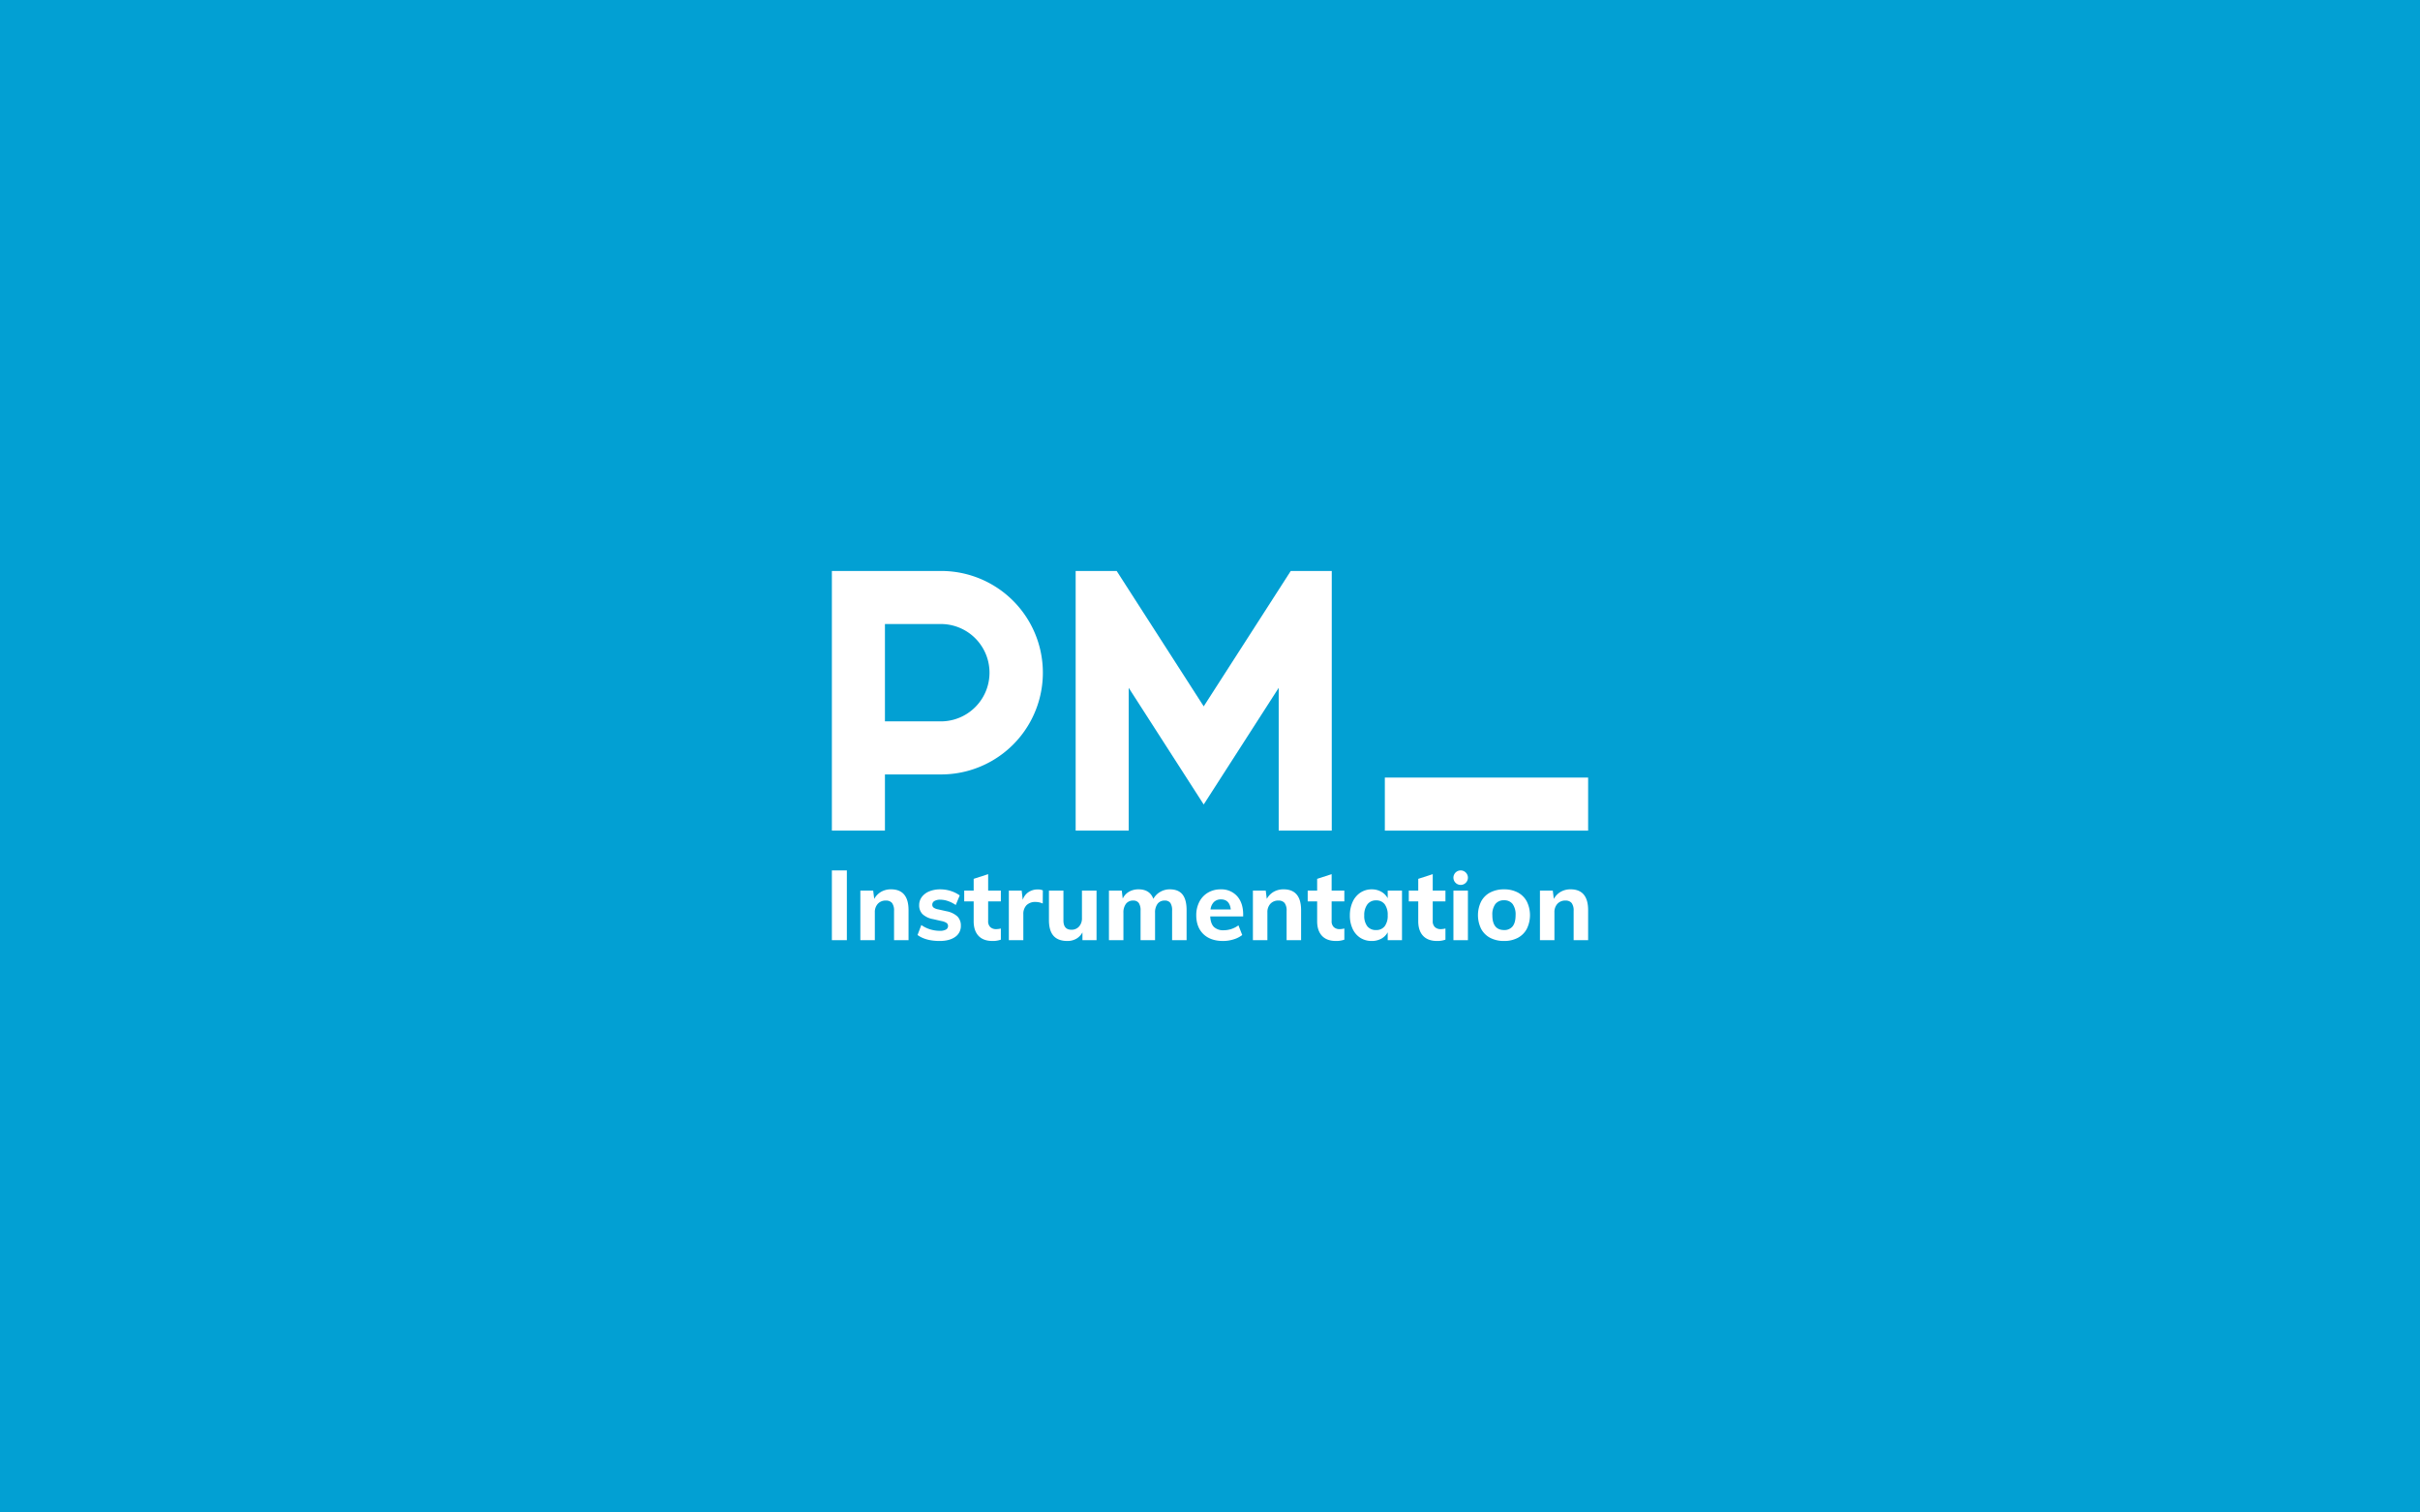 <svg xmlns="http://www.w3.org/2000/svg" xmlns:xlink="http://www.w3.org/1999/xlink" width="1280" height="800" viewBox="0 0 1280 800">
  <rect x="0" y="0" width="1280" height="800" fill="#333333" stroke="none"/>
  <defs>
    <clipPath id="clip-path">
      <rect id="Rectangle_130" data-name="Rectangle 130" width="400" height="195.714" fill="#fff"/>
    </clipPath>
    <clipPath id="clip-Pmi-b">
      <rect width="1280" height="800"/>
    </clipPath>
  </defs>
  <g id="Pmi-b" clip-path="url(#clip-Pmi-b)">
    <rect width="1280" height="800" fill="#02a0d3"/>
    <g id="Groupe_248" data-name="Groupe 248" transform="translate(440 302)">
      <path id="Tracé_312" data-name="Tracé 312" d="M269.112,0l-46.04,71.617L177.033,0H155.339V137.346H183.4V61.813l39.668,61.706,10.221-15.9,29.447-45.807v75.533h28.066V0Z" transform="translate(-26.397 0)" fill="#fff"/>
      <rect id="Rectangle_127" data-name="Rectangle 127" width="107.525" height="28.065" transform="translate(292.475 109.281)" fill="#fff"/>
      <g id="Groupe_247" data-name="Groupe 247" transform="translate(0 0)">
        <g id="Groupe_246" data-name="Groupe 246" clip-path="url(#clip-path)">
          <path id="Tracé_313" data-name="Tracé 313" d="M57.79,0H0V137.346H28.066V107.623H57.79A53.811,53.811,0,0,0,57.79,0m0,79.557H28.066V28.065H57.79a25.746,25.746,0,0,1,0,51.491" fill="#fff"/>
          <rect id="Rectangle_128" data-name="Rectangle 128" width="7.923" height="36.901" transform="translate(0 158.395)" fill="#fff"/>
          <path id="Tracé_314" data-name="Tracé 314" d="M74.518,228.02a6.884,6.884,0,0,0,2.98-5.857,6.8,6.8,0,0,0-1.795-4.931,11.749,11.749,0,0,0-5.838-2.784l-4.43-.991a5.721,5.721,0,0,1-2.363-.935,1.885,1.885,0,0,1-.688-1.512,2.213,2.213,0,0,1,1.143-1.966,5.867,5.867,0,0,1,3.078-.691,12.654,12.654,0,0,1,4.125.735,17.215,17.215,0,0,1,4.063,2.078l2.108-5.072a16.741,16.741,0,0,0-4.752-2.36,18.139,18.139,0,0,0-5.493-.855,15.122,15.122,0,0,0-5.849,1.061,9.253,9.253,0,0,0-3.944,2.962,7.08,7.08,0,0,0-1.413,4.315,6.528,6.528,0,0,0,1.769,4.775,10.986,10.986,0,0,0,5.55,2.63l4.326.99a7.75,7.75,0,0,1,2.8,1.008,1.941,1.941,0,0,1,.823,1.648,2.1,2.1,0,0,1-1.146,1.913,6.505,6.505,0,0,1-3.177.638,17.326,17.326,0,0,1-5.244-.813,16.3,16.3,0,0,1-4.559-2.254l-2.009,5.272c2.845,2.1,6.783,3.165,11.706,3.165,3.47,0,6.238-.73,8.226-2.17" transform="translate(-9.276 -34.476)" fill="#fff"/>
          <path id="Tracé_315" data-name="Tracé 315" d="M91.878,225.815c1.69,1.811,4.181,2.729,7.4,2.729a12.582,12.582,0,0,0,4.429-.7v-5.9a10.733,10.733,0,0,1-2.5.337,4.425,4.425,0,0,1-3.04-1.043,4.188,4.188,0,0,1-1.181-3.282V207.593h6.722v-5.682H96.989v-8.717l-7.662,2.486v6.231h-5v5.682h5v10.528c0,3.292.858,5.881,2.552,7.694" transform="translate(-14.329 -32.83)" fill="#fff"/>
          <path id="Tracé_316" data-name="Tracé 316" d="M148.066,230.329a9.452,9.452,0,0,0,4.536-1.082,8.414,8.414,0,0,0,3.245-3.14l.193-.32v4.126h7.452V203.7h-7.715v14.54a6.4,6.4,0,0,1-1.537,4.448,5.217,5.217,0,0,1-4.037,1.7c-2.8,0-4.222-1.648-4.222-4.9V203.7h-7.662v15.636c0,3.675.815,6.456,2.423,8.269s4.067,2.728,7.324,2.728" transform="translate(-23.505 -34.615)" fill="#fff"/>
          <path id="Tracé_317" data-name="Tracé 317" d="M257,216.171c0-4.055-1.078-7.319-3.206-9.7a11.157,11.157,0,0,0-8.73-3.588,12.973,12.973,0,0,0-6.671,1.732,11.917,11.917,0,0,0-4.573,4.858,15.266,15.266,0,0,0-1.63,7.119c0,4.191,1.269,7.54,3.773,9.957s6,3.645,10.4,3.645a18.949,18.949,0,0,0,5.573-.854,13.9,13.9,0,0,0,4.57-2.307l-2.006-5.117a13.087,13.087,0,0,1-3.673,1.914,12.944,12.944,0,0,1-4.1.683,7.126,7.126,0,0,1-5.18-1.723c-1.161-1.143-1.82-2.981-1.959-5.463l-.006-.11H257Zm-17.27-2.66.02-.121a6.663,6.663,0,0,1,1.829-3.862,5.19,5.19,0,0,1,3.694-1.331c3,0,4.736,1.749,5.158,5.2l.015.117Z" transform="translate(-39.457 -34.476)" fill="#fff"/>
          <path id="Tracé_318" data-name="Tracé 318" d="M310.753,225.815c1.688,1.811,4.179,2.729,7.4,2.729a12.581,12.581,0,0,0,4.429-.7v-5.9a10.738,10.738,0,0,1-2.5.337,4.426,4.426,0,0,1-3.041-1.043,4.188,4.188,0,0,1-1.18-3.282V207.593h6.722v-5.682h-6.722v-8.717L308.2,195.68v6.231h-5v5.682h5v10.528c0,3.293.859,5.882,2.552,7.694" transform="translate(-51.524 -32.83)" fill="#fff"/>
          <path id="Tracé_319" data-name="Tracé 319" d="M357.641,229.773V203.557h-7.558v4.029l-.193-.327a8.616,8.616,0,0,0-3.349-3.193,10.074,10.074,0,0,0-4.9-1.187,10.708,10.708,0,0,0-5.988,1.73,11.565,11.565,0,0,0-4.106,4.882,16.9,16.9,0,0,0-1.476,7.2,16.385,16.385,0,0,0,1.475,7.121,11.169,11.169,0,0,0,4.08,4.726,11.041,11.041,0,0,0,6.016,1.651,10.454,10.454,0,0,0,4.9-1.134,8.252,8.252,0,0,0,3.347-3.141l.193-.328v4.186Zm-9.144-7.389a5.5,5.5,0,0,1-4.564,2.02,5.662,5.662,0,0,1-4.641-1.992,8.913,8.913,0,0,1-1.612-5.72,9.375,9.375,0,0,1,1.638-5.85,5.529,5.529,0,0,1,4.615-2.124,5.471,5.471,0,0,1,4.565,2.046,9.349,9.349,0,0,1,1.585,5.824,9.22,9.22,0,0,1-1.586,5.8" transform="translate(-56.09 -34.476)" fill="#fff"/>
          <path id="Tracé_320" data-name="Tracé 320" d="M375.173,225.815c1.689,1.811,4.18,2.729,7.4,2.729a12.59,12.59,0,0,0,4.43-.7v-5.9a10.739,10.739,0,0,1-2.5.337,4.426,4.426,0,0,1-3.041-1.043,4.188,4.188,0,0,1-1.18-3.282V207.593h6.722v-5.682h-6.722v-8.717l-7.663,2.486v6.231h-5v5.682h5v10.528c0,3.292.859,5.881,2.552,7.694" transform="translate(-62.471 -32.83)" fill="#fff"/>
          <rect id="Rectangle_129" data-name="Rectangle 129" width="7.662" height="26.216" transform="translate(328.755 169.081)" fill="#fff"/>
          <path id="Tracé_321" data-name="Tracé 321" d="M432.751,204.534a15.251,15.251,0,0,0-7.248-1.655,15.531,15.531,0,0,0-7.327,1.655,11.465,11.465,0,0,0-4.8,4.754,16.453,16.453,0,0,0,0,14.493,11.474,11.474,0,0,0,4.8,4.754,15.524,15.524,0,0,0,7.327,1.655,15.244,15.244,0,0,0,7.248-1.655,11.513,11.513,0,0,0,4.778-4.754,16.453,16.453,0,0,0,0-14.493,11.512,11.512,0,0,0-4.778-4.754m-2.711,17.9A5.482,5.482,0,0,1,425.5,224.4c-4.115,0-6.2-2.647-6.2-7.868a9.3,9.3,0,0,1,1.587-5.877,5.582,5.582,0,0,1,4.614-1.994,5.456,5.456,0,0,1,4.538,1.995,9.419,9.419,0,0,1,1.559,5.876c0,2.618-.525,4.6-1.56,5.9" transform="translate(-69.961 -34.476)" fill="#fff"/>
          <path id="Tracé_322" data-name="Tracé 322" d="M31.644,208.821a3.965,3.965,0,0,1,3.288,1.316,6.6,6.6,0,0,1,1.038,4.1v15.531h7.662v-15.9c0-7.3-3.121-11-9.277-11a10.4,10.4,0,0,0-5.085,1.238,9.684,9.684,0,0,0-3.636,3.559l-.154.258-.546-4.377H18.146v26.216h7.662v-14.7a6.419,6.419,0,0,1,1.59-4.554,5.57,5.57,0,0,1,4.245-1.7" transform="translate(-3.084 -34.476)" fill="#fff"/>
          <path id="Tracé_323" data-name="Tracé 323" d="M126.942,209.562a9.26,9.26,0,0,1,3.755.831l.05-6.966a6.818,6.818,0,0,0-2.71-.485,8.7,8.7,0,0,0-4.714,1.313,7.679,7.679,0,0,0-3.06,3.781l-.153.385-.557-4.853h-6.787v26.216h7.662V216.077a6.625,6.625,0,0,1,1.67-4.789,6.47,6.47,0,0,1,4.843-1.726" transform="translate(-19.163 -34.487)" fill="#fff"/>
          <path id="Tracé_324" data-name="Tracé 324" d="M206.055,208.821a3.472,3.472,0,0,1,3,1.268,7.066,7.066,0,0,1,.906,4.047v15.636h7.662v-15.9c0-3.71-.737-6.5-2.191-8.3s-3.694-2.7-6.669-2.7a9.973,9.973,0,0,0-5.03,1.316,9.613,9.613,0,0,0-3.585,3.531l-.106.186-.079-.2c-1.263-3.207-3.861-4.833-7.72-4.833a10.056,10.056,0,0,0-4.929,1.186,8.26,8.26,0,0,0-3.319,3.4l-.157.292-.5-4.2h-6.787v26.216h7.661v-14.49a7.49,7.49,0,0,1,1.351-4.755,4.614,4.614,0,0,1,3.809-1.707,3.45,3.45,0,0,1,2.975,1.293,6.924,6.924,0,0,1,.932,4.023v15.636h7.662v-14.49a7.594,7.594,0,0,1,1.325-4.754,4.537,4.537,0,0,1,3.783-1.708" transform="translate(-30.003 -34.476)" fill="#fff"/>
          <path id="Tracé_325" data-name="Tracé 325" d="M281.787,208.821a3.962,3.962,0,0,1,3.287,1.316,6.6,6.6,0,0,1,1.039,4.1v15.531h7.662v-15.9c0-7.3-3.122-11-9.278-11a10.4,10.4,0,0,0-5.084,1.238,9.682,9.682,0,0,0-3.636,3.559l-.155.258-.545-4.376h-6.788v26.216h7.662v-14.7a6.415,6.415,0,0,1,1.591-4.554,5.567,5.567,0,0,1,4.244-1.7" transform="translate(-45.592 -34.476)" fill="#fff"/>
          <path id="Tracé_326" data-name="Tracé 326" d="M464.684,208.821a3.963,3.963,0,0,1,3.288,1.316,6.605,6.605,0,0,1,1.038,4.1v15.531h7.662v-15.9c0-7.3-3.122-11-9.278-11a10.4,10.4,0,0,0-5.084,1.238,9.68,9.68,0,0,0-3.635,3.559l-.155.258-.545-4.376h-6.789v26.216h7.662v-14.7a6.415,6.415,0,0,1,1.591-4.554,5.567,5.567,0,0,1,4.244-1.7" transform="translate(-76.672 -34.476)" fill="#fff"/>
          <path id="Tracé_327" data-name="Tracé 327" d="M399.891,190.823a3.831,3.831,0,1,0,3.832,3.832,3.836,3.836,0,0,0-3.832-3.832" transform="translate(-67.304 -32.428)" fill="#fff"/>
        </g>
      </g>
    </g>
  </g>
</svg>
